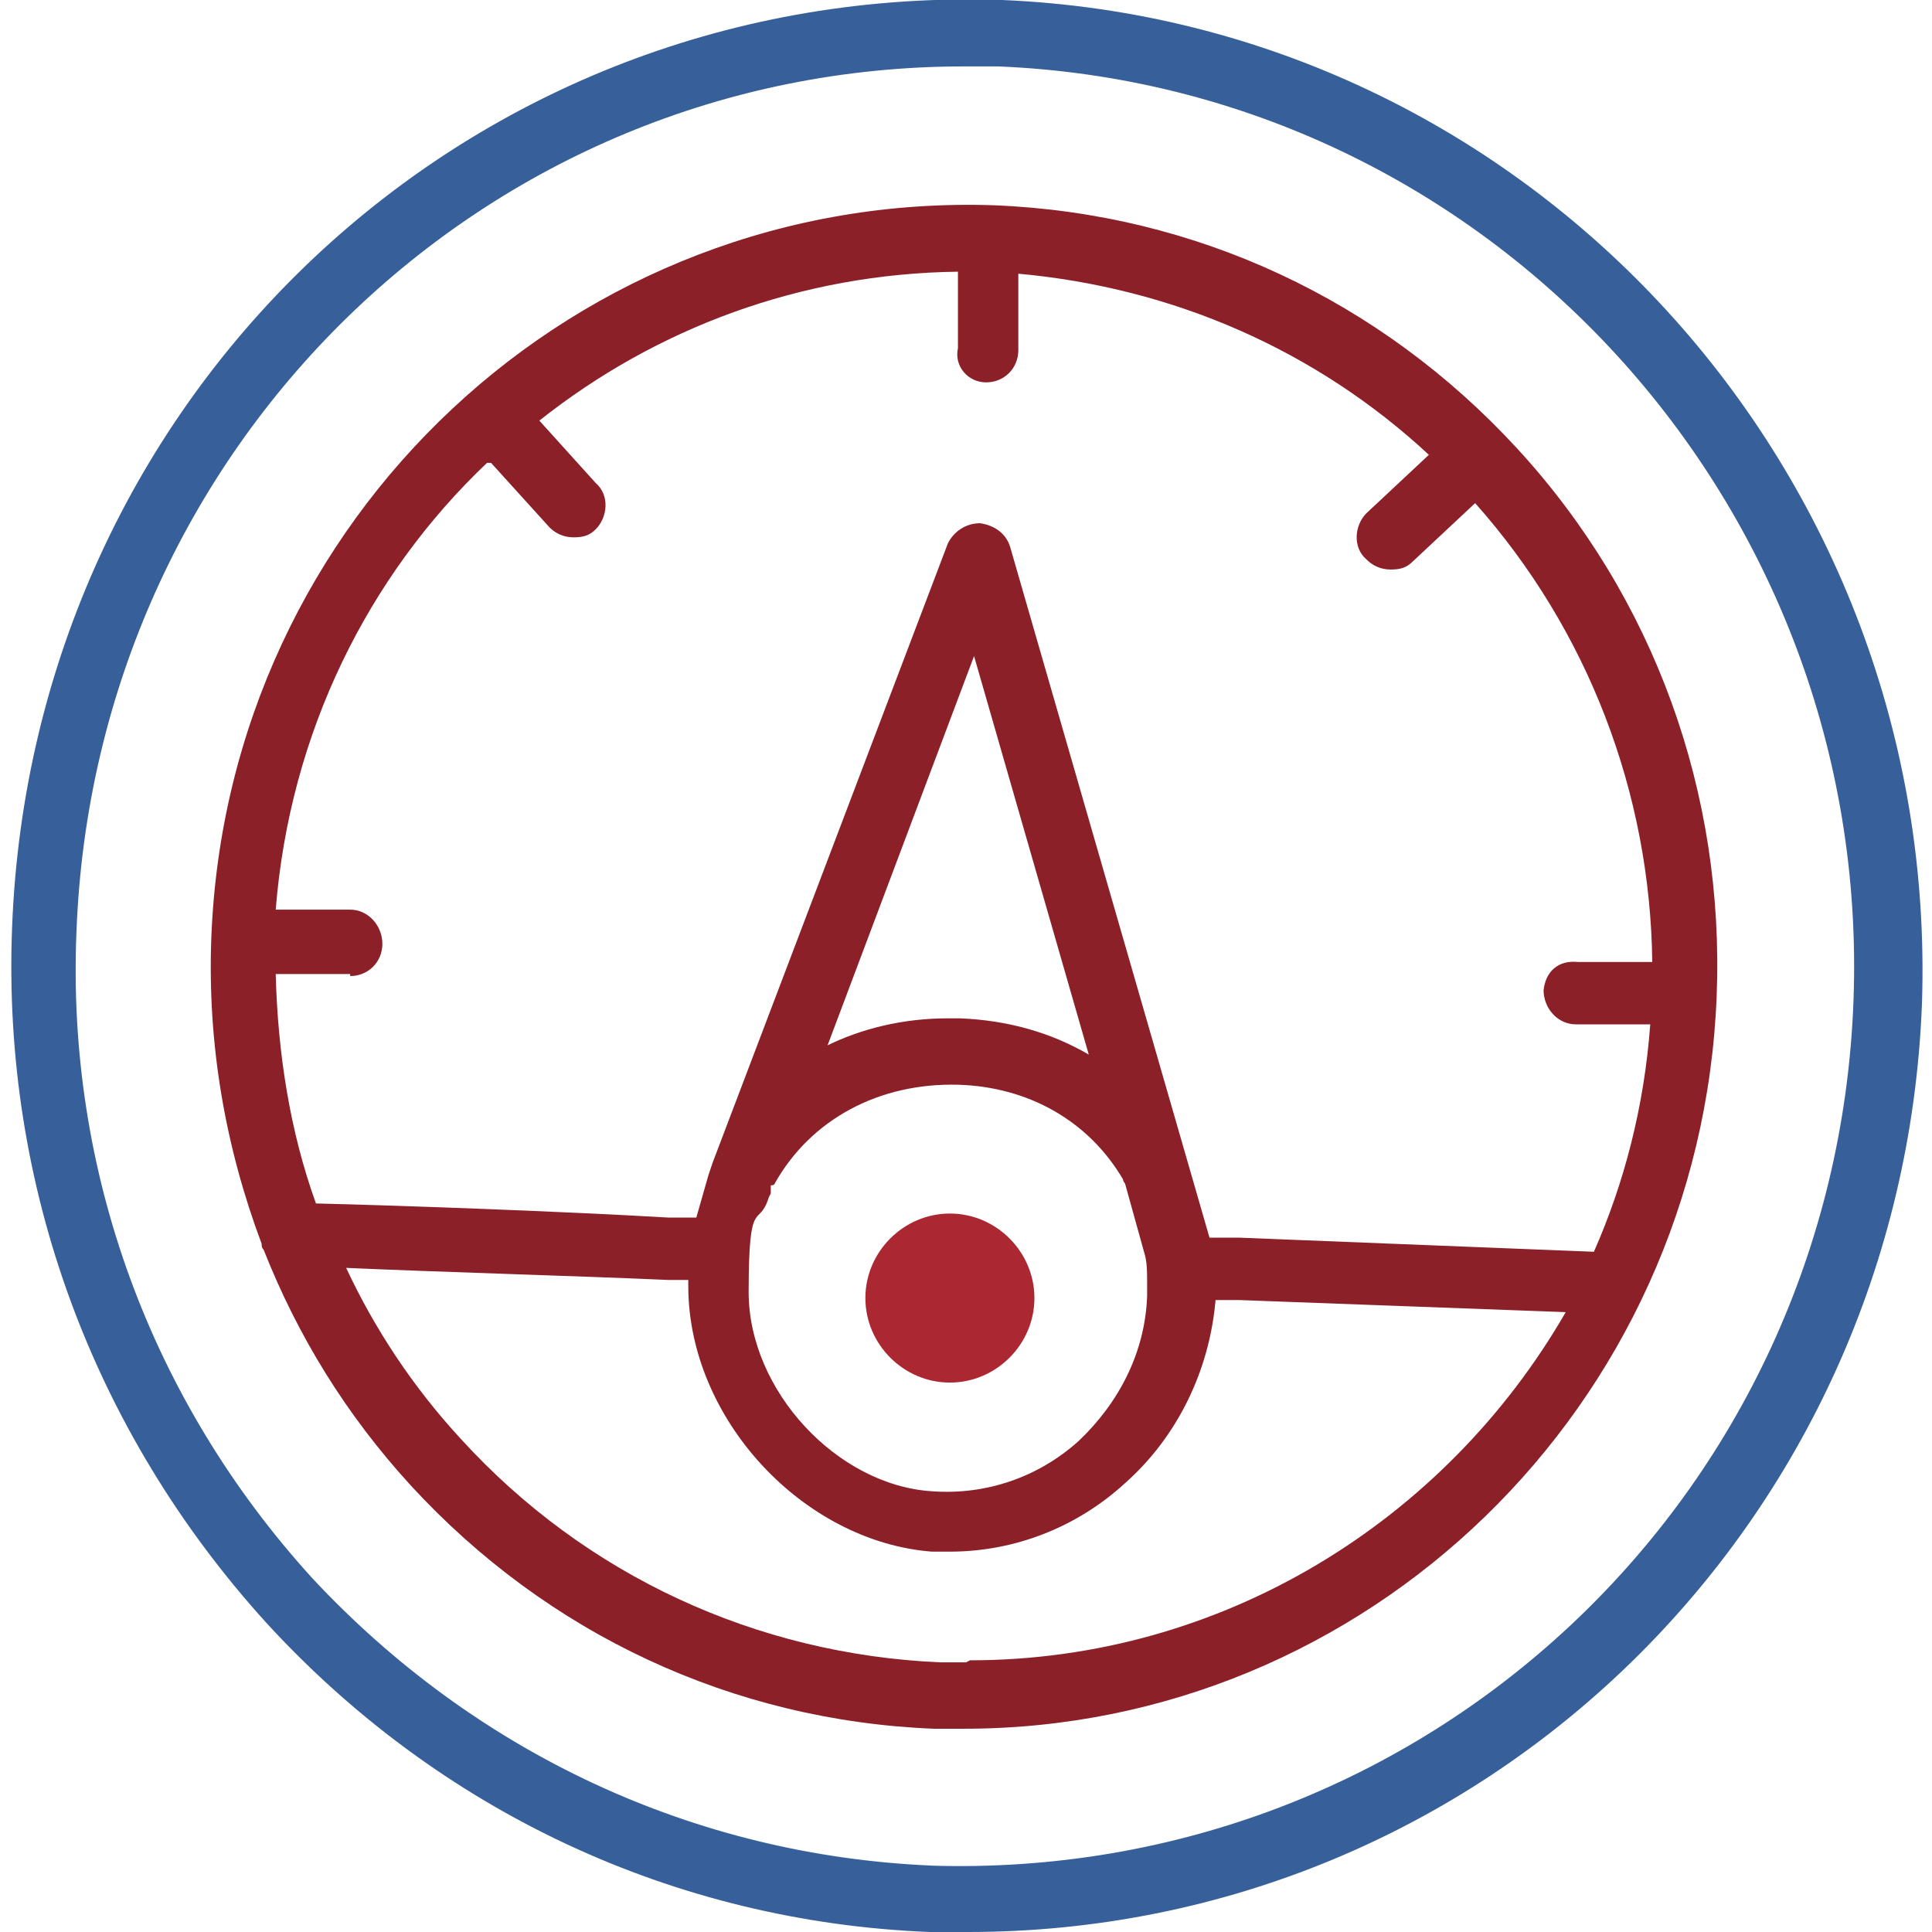 <?xml version="1.0" encoding="UTF-8"?>
<svg id="Calque_1" xmlns="http://www.w3.org/2000/svg" version="1.1" viewBox="0 0 96 96">
  <!-- Generator: Adobe Illustrator 29.5.1, SVG Export Plug-In . SVG Version: 2.1.0 Build 141)  -->
  <defs>
    <style>
      .st0 {
        fill: #8c2028;
      }

      .st1 {
        fill: #37609a;
      }

      .st2 {
        fill: #ab2833;
      }
    </style>
  </defs>
  <path class="st1" d="M49.8,0C23.3-.9,1.6,19.6.6,46.1c-.5,12.8,4,25,12.6,34.5,8.6,9.4,20.3,14.9,33,15.4.6,0,1.3,0,1.9,0,25.6,0,46.4-20.3,47.4-46.1C96.4,23.4,76,1.1,49.8,0h0ZM46.3,92.7c-11.8-.5-22.7-5.6-30.8-14.3C7.5,69.6,3.3,58.2,3.8,46.3,4.7,22.2,24.1,3.3,47.9,3.3s1.2,0,1.7,0c24.4,1,43.4,21.8,42.5,46.4-.9,24.7-21.3,43.8-45.9,43h0Z"/>
  <path class="st0" d="M49.4,10.2c-20.7-.7-38.1,15.5-38.9,36.4-.2,5.3.7,10.4,2.5,15.2,0,.1,0,.2.1.3,1.7,4.3,4.1,8.2,7.3,11.7,6.8,7.4,16,11.7,26,12.1.5,0,1,0,1.5,0,20,0,36.6-16,37.4-36.4.4-10.1-3.1-19.8-9.9-27.2-6.8-7.4-16-11.7-26-12.1h0ZM24.4,23l2.9,3.2c.3.3.7.5,1.2.5s.8-.1,1.1-.4c.6-.6.7-1.7,0-2.3l-2.8-3.1c5.8-4.6,13-7.3,20.8-7.4v3.8c-.2.9.5,1.7,1.4,1.7h0c.9,0,1.6-.7,1.6-1.6v-3.8c7.7.7,14.8,3.8,20.4,9l-3.1,2.9c-.6.6-.7,1.7,0,2.3.3.3.7.5,1.2.5s.8-.1,1.1-.4l3.1-2.9c5.6,6.3,8.7,14.4,8.8,22.8h-3.7c-1-.1-1.6.5-1.7,1.4,0,.9.7,1.7,1.6,1.7h3.7c-.3,4.1-1.3,7.9-2.8,11.3l-17.6-.7c-.5,0-1,0-1.5,0l-9.9-34.3c-.2-.7-.8-1.1-1.5-1.2-.7,0-1.3.4-1.6,1l-11.7,30.8-.2.6c-.2.7-.4,1.4-.6,2.1h-1.4c-5.1-.3-13.3-.6-17.5-.7-1.3-3.6-1.9-7.5-2-11.4h3.7c0,.1,0,.1,0,.1.9,0,1.6-.7,1.6-1.6,0-.9-.7-1.7-1.6-1.7h-3.7c.7-8.8,4.6-16.6,10.5-22.2h0ZM38.3,59.3v-.4c.2,0,.2-.1.2-.1,1.8-3.2,5.2-5,9.1-4.9,3.5.1,6.5,1.8,8.2,4.7,0,0,0,.1.1.2l1,3.6c.1.4.1.9.1,1.3v.7c-.1,2.8-1.4,5.3-3.4,7.2-2,1.8-4.6,2.7-7.3,2.5-4.7-.3-9.1-5-9.1-9.9s.5-3.1,1-4.7h0ZM41.1,52l7.3-19.4,5.7,19.8c-1.9-1.1-4-1.7-6.4-1.8h-.6c-2.2,0-4.3.5-6.1,1.4ZM48,82.6c-.4,0-.9,0-1.3,0-9.1-.4-17.6-4.3-23.8-11.1-2.4-2.6-4.3-5.5-5.7-8.5,4.4.2,11.5.4,16,.6h1c0,.1,0,.2,0,.3,0,6.6,5.7,12.7,12.1,13.2.3,0,.6,0,.9,0,3.2,0,6.3-1.2,8.7-3.4,2.6-2.3,4.2-5.6,4.5-9.1.4,0,.8,0,1.2,0l16.2.6c-6,10.4-17.1,17.3-29.6,17.3h0Z"/>
  <path class="st2" d="M47.2,68.7c2.3,0,4.2-1.9,4.2-4.2s-1.9-4.2-4.2-4.2-4.2,1.9-4.2,4.2,1.9,4.2,4.2,4.2Z"/>
</svg>